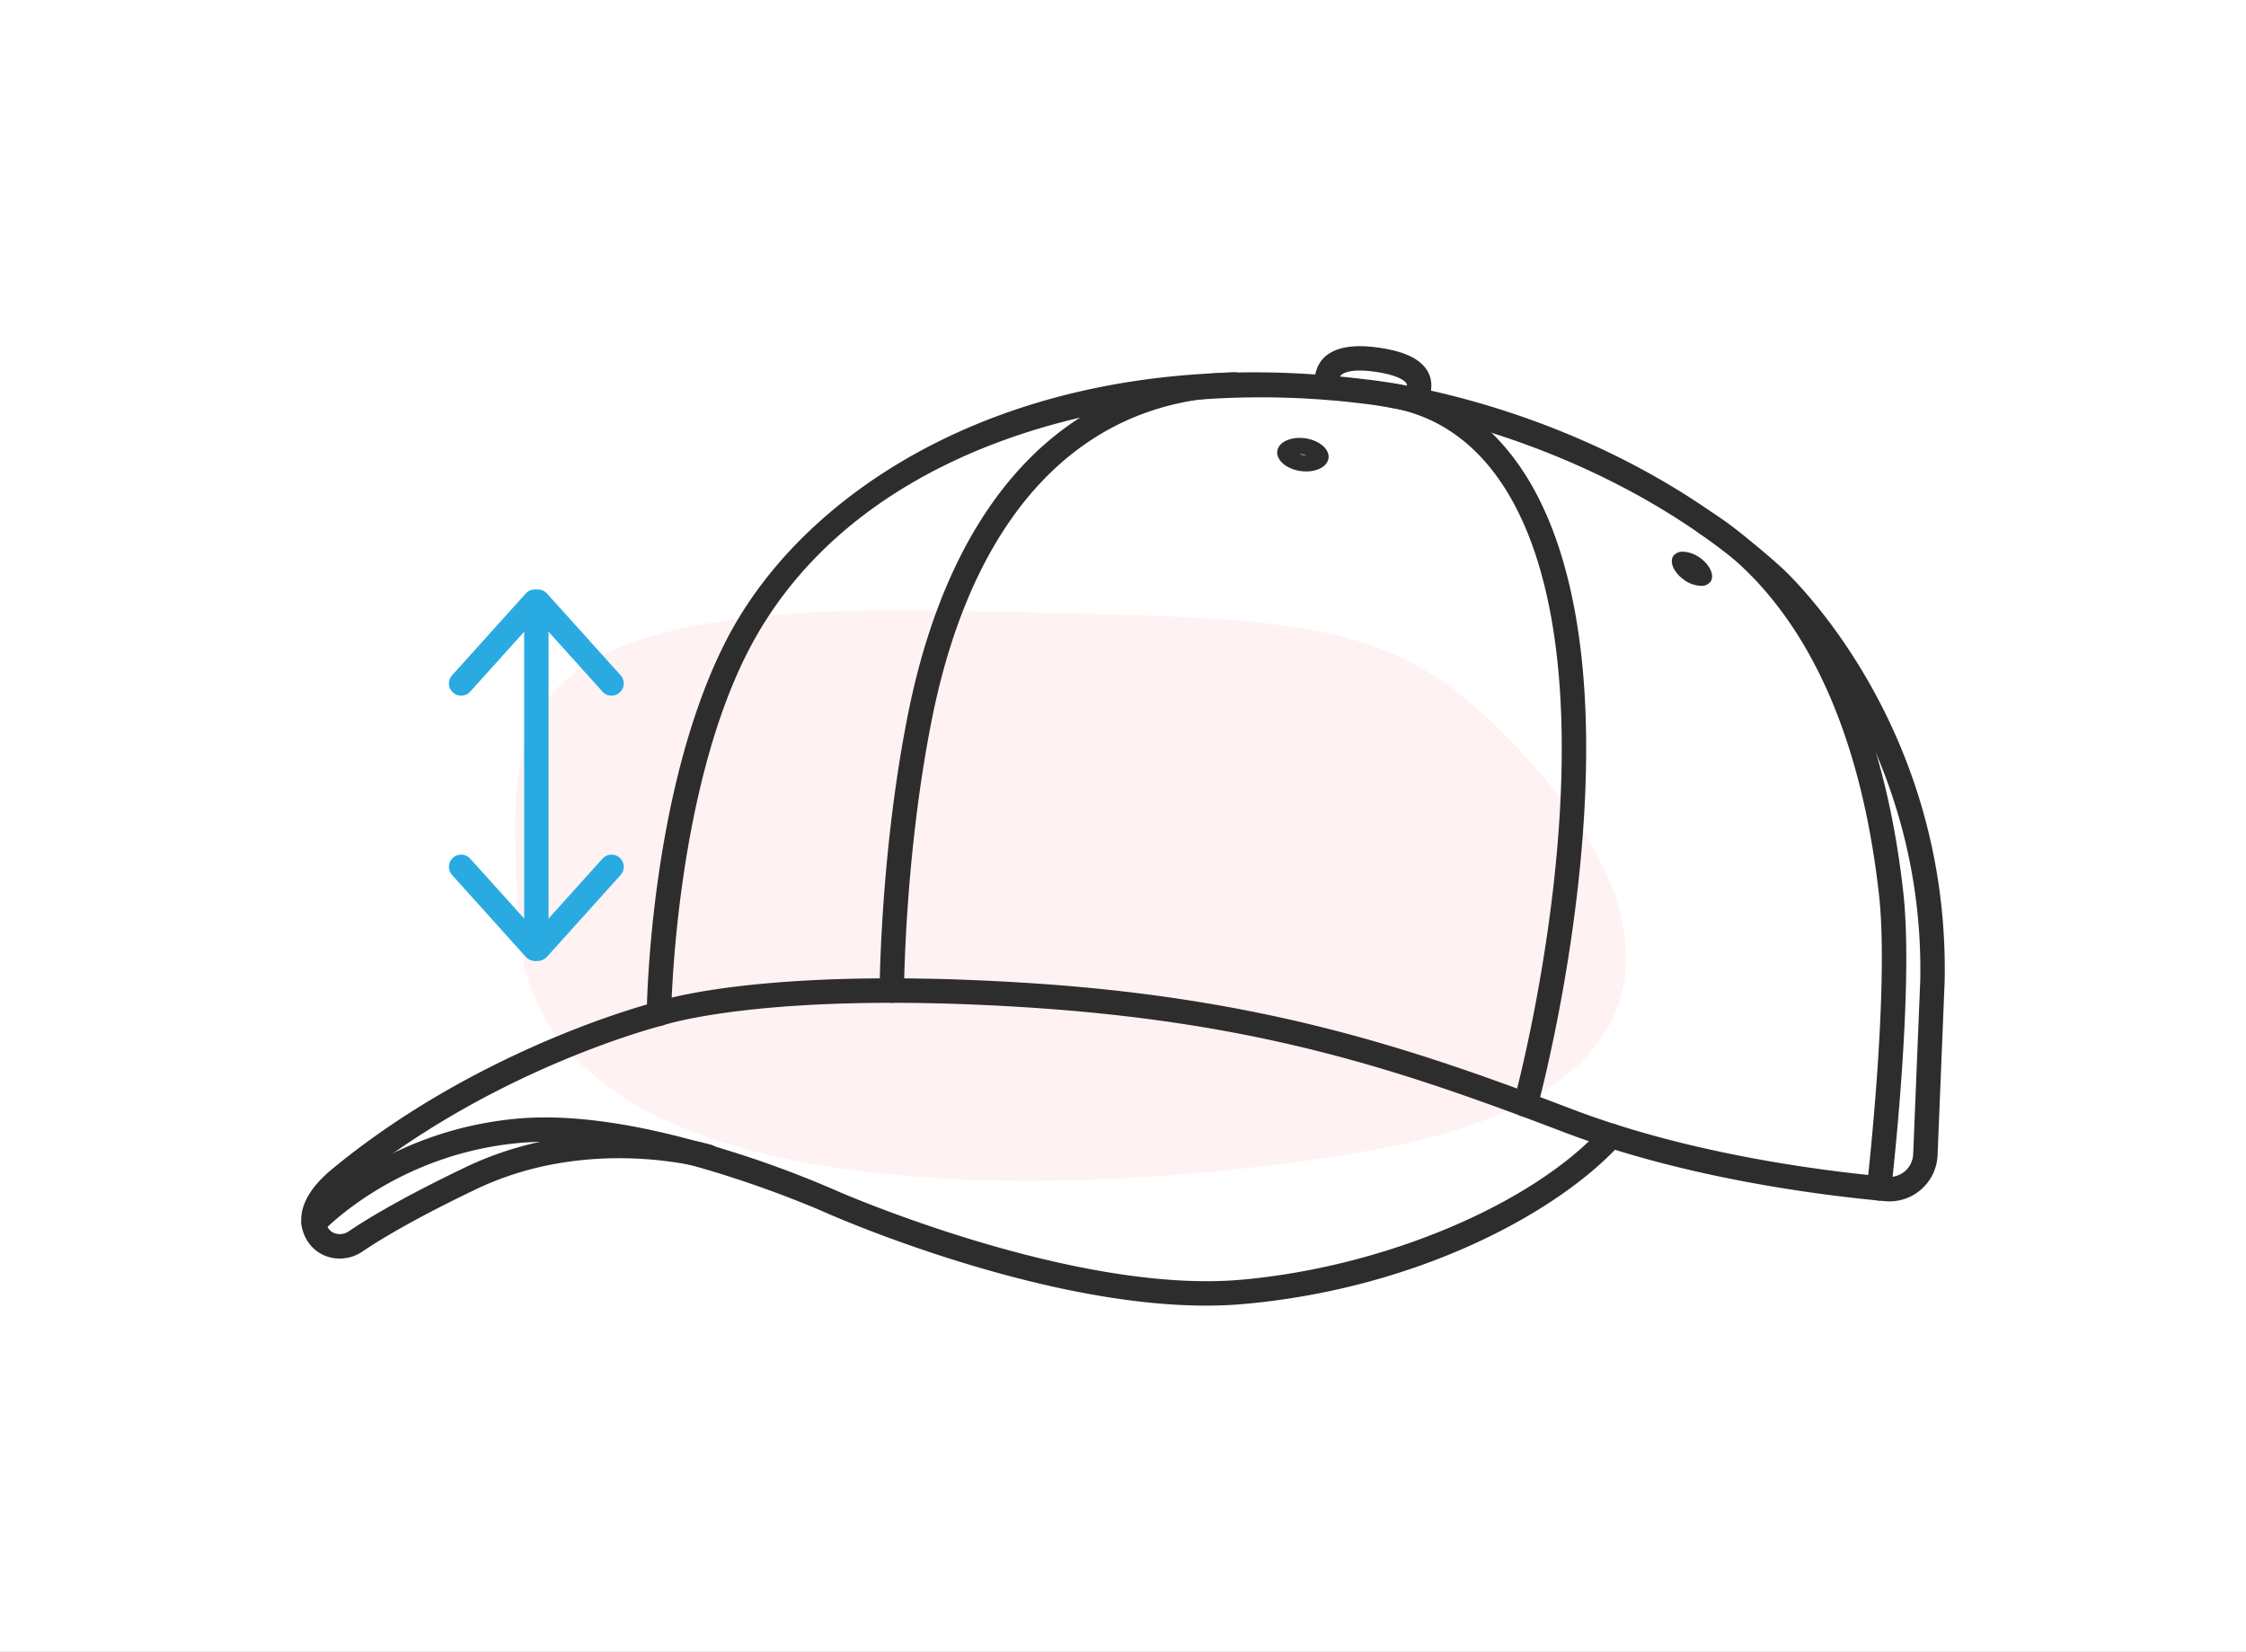 <svg xmlns="http://www.w3.org/2000/svg" xmlns:xlink="http://www.w3.org/1999/xlink" width="552" height="406" viewBox="0 0 552 406">
  <rect x="0" y="0" width="552" height="406" fill="#808080" stroke="none"/>
  <defs>
    <clipPath id="clip-Low-Profile">
      <rect width="552" height="406"/>
    </clipPath>
  </defs>
  <g id="Low-Profile" clip-path="url(#clip-Low-Profile)">
    <rect width="552" height="406" fill="#fff"/>
    <g id="Blob_3" data-name="Blob 3" transform="translate(126.618 150)">
      <path id="Path_13980" data-name="Path 13980" d="M1578.423-653.32c-115.845-2.552-107.136,30.025-105.935,75.247,2.147,80.862,156.657,67.332,211.806,56.968,74.57-14.014,71.306-56.2,38.311-93.675C1688.722-653.269,1669.592-651.312,1578.423-653.32Z" transform="translate(-1471.873 653.46)" fill="#fff2f3"/>
    </g>
    <g id="Group_3966" data-name="Group 3966" transform="translate(59.684 73.613)">
      <g id="Group_3952" data-name="Group 3952">
        <path id="Path_15388" data-name="Path 15388" d="M413.17,213.914" fill="none" stroke="#2d2d2d" stroke-linecap="round" stroke-linejoin="round" stroke-width="6"/>
      </g>
      <g id="Group_3953" data-name="Group 3953">
        <path id="Path_15389" data-name="Path 15389" d="M404.71,221.676c-.369,0-.74-.018-1.112-.052-16.946-1.554-49.744-5.827-79.019-16.993-39.651-15.125-74.555-26.986-132.069-30.649-63.8-4.066-89.016,4.337-89.263,4.423a3,3,0,0,1-3.985-2.869c.026-2.21.84-54.557,19.174-91.029,10.805-21.5,31-39.844,56.852-51.659,28.97-13.238,63.8-17.8,100.72-13.207,2.254.216,57.679,5.967,102.083,46.181,1.694,1.537,41.425,38.324,40.162,101.751l-1.739,42.721a11.839,11.839,0,0,1-11.8,11.382ZM159.142,166.855c9.809,0,21.013.327,33.749,1.138,58.254,3.71,95.073,16.249,133.827,31.033,28.6,10.91,60.788,15.1,77.427,16.624a5.839,5.839,0,0,0,6.374-5.591l1.738-42.667c1.2-60.542-37.8-96.767-38.2-97.126C331.181,31.432,275.9,25.658,275.348,25.6,218.814,18.565,150.091,34.89,123.8,87.2c-14.855,29.552-17.826,71.386-18.4,84.394C112.551,169.877,129.382,166.855,159.142,166.855Z" fill="#2d2d2d"/>
      </g>
      <g id="Group_3956" data-name="Group 3956">
        <g id="Group_3954" data-name="Group 3954">
          <path id="Path_15390" data-name="Path 15390" d="M236.74,247.3c-41.277,0-90.934-21.727-93.181-22.72-.468-.212-44.8-20.07-75.617-17.261-30.5,2.783-48.152,21.629-48.327,21.82a3,3,0,1,1-4.417-4.061c.777-.845,19.415-20.744,52.2-23.734,13.659-1.247,31.057,1.371,51.708,7.78a254.482,254.482,0,0,1,26.9,9.979c.553.244,58.217,25.472,99.356,21.833,35.059-3.1,71.558-18.477,88.759-37.392a3,3,0,1,1,4.439,4.037c-15.326,16.853-49.924,35.551-92.668,39.331C242.908,247.173,239.844,247.3,236.74,247.3Z" fill="#2d2d2d"/>
        </g>
        <g id="Group_3955" data-name="Group 3955">
          <path id="Path_15391" data-name="Path 15391" d="M23.819,235.729a9.753,9.753,0,0,1-2.073-.223,9.142,9.142,0,0,1-5.951-4.223c-1.881-3.115-3.576-9.545,6.208-17.6,34.847-28.7,75.028-39.837,79.5-41.013a3,3,0,0,1,1.527,5.8c-4.337,1.141-43.348,11.956-77.208,39.841-4.806,3.958-6.45,7.278-4.885,9.869a3.2,3.2,0,0,0,2.092,1.461,3.843,3.843,0,0,0,2.965-.58c3.737-2.546,12.435-7.98,28.717-15.772,29.87-14.3,59.254-5.853,60.491-5.486a3,3,0,1,1-1.705,5.752c-.436-.127-28.547-8.086-56.2,5.146-15.922,7.62-24.332,12.868-27.927,15.319A9.872,9.872,0,0,1,23.819,235.729Z" fill="#2d2d2d"/>
        </g>
      </g>
      <g id="Group_3957" data-name="Group 3957">
        <path id="Path_15392" data-name="Path 15392" d="M159.5,172.862h-.008a3,3,0,0,1-2.992-3.007c0-.333.163-33.731,6.946-67.781,10.618-53.295,39.075-83.191,80.129-84.182a3,3,0,1,1,.145,6c-37.959.917-64.377,29.1-74.389,79.356-6.665,33.458-6.83,66.3-6.831,66.624A3,3,0,0,1,159.5,172.862Z" fill="#2d2d2d"/>
      </g>
      <g id="Group_3958" data-name="Group 3958">
        <path id="Path_15393" data-name="Path 15393" d="M315.257,200.914a3,3,0,0,1-2.894-3.8c.131-.475,13.1-48.039,11.676-93.966C322.649,58.385,307.785,31.2,282.187,26.6a3,3,0,1,1,1.06-5.9c28.685,5.151,45.3,34.365,46.79,82.261,1.455,46.858-11.757,95.268-11.891,95.751A3,3,0,0,1,315.257,200.914Z" fill="#2d2d2d"/>
      </g>
      <g id="Group_3959" data-name="Group 3959">
        <path id="Path_15394" data-name="Path 15394" d="M402.132,221.472a3.169,3.169,0,0,1-.349-.02,3,3,0,0,1-2.636-3.325c.057-.482,5.555-48.546,2.984-71.676-6.008-54.05-27.3-78.189-44.1-88.921a3,3,0,0,1,3.231-5.057c17.9,11.436,40.564,36.909,46.834,93.316,2.647,23.807-2.755,71.029-2.986,73.028A3,3,0,0,1,402.132,221.472Z" fill="#2d2d2d"/>
      </g>
      <g id="Group_3960" data-name="Group 3960">
        <path id="Path_15395" data-name="Path 15395" d="M288.346,26.653a3,3,0,0,1-2.449-4.731h0a1.469,1.469,0,0,0,.144-1.181c-.473-1-2.975-2.4-8.474-3.065-5.85-.712-7.431.617-7.778,1.041a2.544,2.544,0,0,0-.273,2,3,3,0,0,1-5.692,1.9,8.447,8.447,0,0,1,1.318-7.692c2.366-2.9,6.791-3.977,13.15-3.2,7.335.892,11.667,3.055,13.244,6.612a7.446,7.446,0,0,1-.736,7.051A3,3,0,0,1,288.346,26.653Z" fill="#2d2d2d"/>
      </g>
      <g id="Group_3961" data-name="Group 3961">
        <path id="Path_15396" data-name="Path 15396" d="M259.717,38.021h0a6.017,6.017,0,0,1,1.673.243h-.049a5.97,5.97,0,0,1-1.673-.244h.049m0-4c-2.874,0-5.208,1.308-5.481,3.229-.315,2.222,2.247,4.423,5.722,4.916a9.809,9.809,0,0,0,1.383.1c2.874,0,5.208-1.308,5.481-3.23.315-2.222-2.247-4.422-5.722-4.915a9.82,9.82,0,0,0-1.383-.1Z" fill="#2d2d2d"/>
      </g>
      <g id="Group_3962" data-name="Group 3962">
        <path id="Path_15397" data-name="Path 15397" d="M353.94,61.994a2.741,2.741,0,0,0-2.352,1.019c-1.054,1.513.134,4.163,2.653,5.918a7.506,7.506,0,0,0,4.118,1.455,2.738,2.738,0,0,0,2.352-1.019c1.054-1.513-.133-4.163-2.652-5.918a7.509,7.509,0,0,0-4.119-1.455Z" fill="#2d2d2d"/>
      </g>
      <g id="Group_3963" data-name="Group 3963" transform="translate(0 23.413)">
        <path id="Path_15398" data-name="Path 15398" d="M72.138,139.135a2.768,2.768,0,0,1-3-2.453V54.455a3.061,3.061,0,0,1,6,0v82.227A2.769,2.769,0,0,1,72.138,139.135Z" fill="#29abe2"/>
      </g>
      <g id="Group_3964" data-name="Group 3964" transform="translate(-0.382 19.276)">
        <path id="Path_15399" data-name="Path 15399" d="M91,78.1a2.993,2.993,0,0,1-2.231-.992L72.52,59.06,56.268,77.108a3,3,0,0,1-4.459-4.015l18.1-20.1A3,3,0,0,1,72.138,52H72.9a3,3,0,0,1,2.23.992l18.1,20.1A3,3,0,0,1,91,78.1Z" fill="#29abe2"/>
      </g>
      <g id="Group_3965" data-name="Group 3965" transform="translate(-0.382 4)">
        <path id="Path_15400" data-name="Path 15400" d="M72.9,158.548h-.764a3,3,0,0,1-2.23-.992l-18.1-20.1a3,3,0,0,1,4.459-4.015L72.52,151.489l16.251-18.047a3,3,0,1,1,4.459,4.015l-18.1,20.1A3,3,0,0,1,72.9,158.548Z" fill="#29abe2"/>
      </g>
    </g>
  </g>
</svg>
